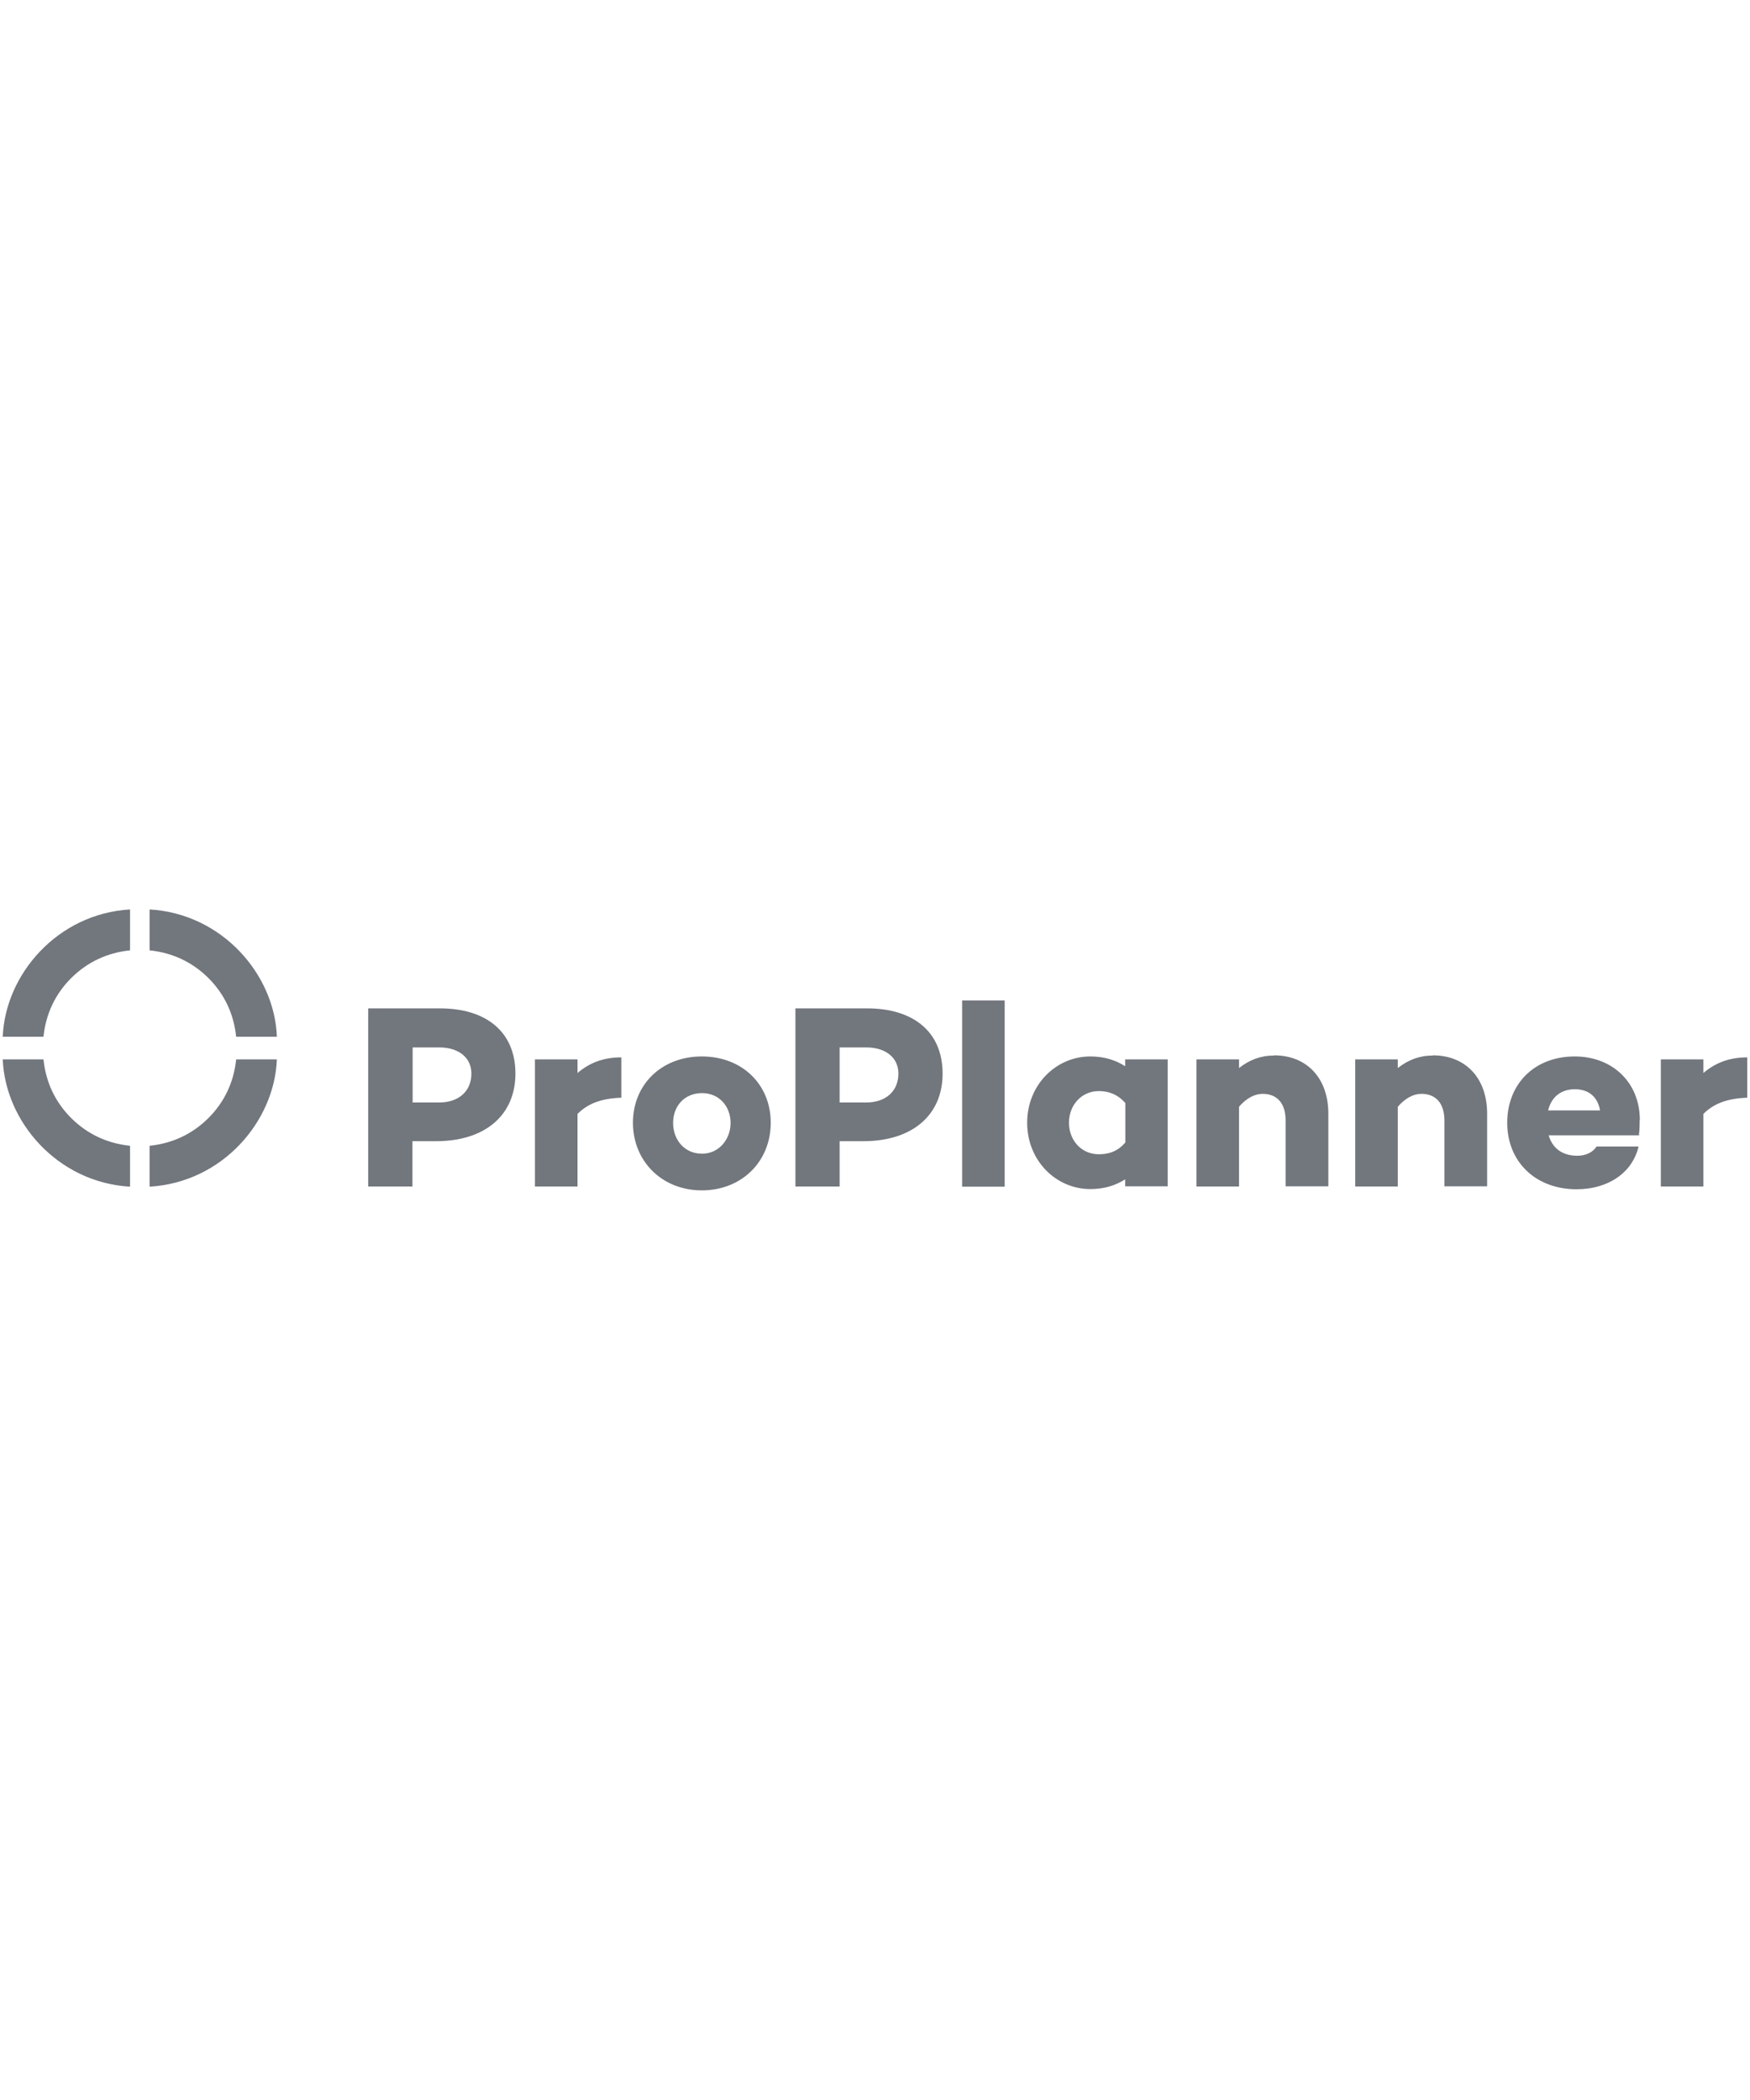 <?xml version="1.0" encoding="UTF-8"?>
<svg id="Layer_1" xmlns="http://www.w3.org/2000/svg" version="1.1" viewBox="0 0 95 114">
  <!-- Generator: Adobe Illustrator 30.0.0, SVG Export Plug-In . SVG Version: 2.1.1 Build 123)  -->
  <defs>
    <style>
      .st0 {
        fill: #72767d;
      }
    </style>
  </defs>
  <path class="st0" d="M8.12,49.37v2.22c1.24.13,2.31.63,3.19,1.5.88.88,1.38,1.95,1.51,3.19h2.21c-.12-3.37-2.96-6.68-6.91-6.91ZM7.06,49.37v2.22c-1.24.13-2.31.63-3.19,1.5-.88.88-1.38,1.95-1.51,3.19H.15c.13-3.37,2.96-6.68,6.91-6.91ZM7.06,64.42v-2.22c-1.24-.13-2.31-.63-3.19-1.5-.88-.88-1.38-1.95-1.51-3.19H.15c.13,3.37,2.96,6.68,6.91,6.91ZM8.12,64.42v-2.22c1.24-.13,2.31-.63,3.19-1.5.88-.88,1.38-1.95,1.51-3.19h2.21c-.13,3.37-2.96,6.68-6.91,6.91ZM94.85,57.4c-1.03,0-1.77.33-2.38.85v-.74h-2.31v6.9h2.31v-3.94c.54-.54,1.25-.84,2.38-.88v-2.19ZM85.49,59.13c.74,0,1.24.4,1.37,1.15h-2.82c.17-.7.67-1.15,1.45-1.15M89.02,60.81c0-2.08-1.52-3.46-3.53-3.46-2.21,0-3.67,1.51-3.67,3.6s1.51,3.61,3.77,3.61c1.71,0,3.03-.9,3.36-2.32h-2.28c-.2.31-.57.5-1.05.5-.88,0-1.37-.48-1.55-1.11h4.92l-.02-.04c.04-.26.04-.53.04-.78ZM77.79,57.3c-.74,0-1.35.24-1.91.68v-.47h-2.31v6.9h2.31v-4.33c.4-.46.85-.7,1.28-.7.75,0,1.25.47,1.25,1.45v3.57h2.32v-3.94c0-1.96-1.19-3.17-2.95-3.17ZM69.17,57.3c-.74,0-1.35.24-1.91.68v-.47h-2.31v6.9h2.31v-4.33c.4-.46.85-.7,1.28-.7.75,0,1.25.47,1.25,1.45v3.57h2.32v-3.94c0-1.96-1.19-3.17-2.95-3.17ZM59.65,62.66c-.94,0-1.62-.75-1.62-1.71s.68-1.72,1.62-1.72c.51,0,1.01.16,1.44.65v2.14c-.43.5-.92.64-1.44.64ZM63.39,57.51h-2.31v.37c-.51-.33-1.14-.53-1.89-.53-1.86,0-3.43,1.54-3.43,3.6s1.57,3.6,3.43,3.6c.75,0,1.38-.2,1.89-.53v.38h2.31v-6.9h0ZM54.54,54.31h-2.31v10.11h2.31v-10.11ZM45.58,59.85v-2.99h1.44c1.07,0,1.75.56,1.75,1.42,0,.95-.68,1.57-1.75,1.57h-1.44ZM43.18,54.73v9.68h2.4v-2.46h1.29c2.65,0,4.3-1.41,4.3-3.67s-1.58-3.54-4.1-3.54h-3.9,0ZM38.11,62.63c-.94,0-1.57-.74-1.57-1.67s.63-1.62,1.57-1.62,1.55.73,1.55,1.62-.63,1.67-1.55,1.67ZM38.1,57.35c-2.18,0-3.74,1.52-3.74,3.6s1.57,3.67,3.74,3.67,3.74-1.57,3.74-3.67-1.57-3.6-3.74-3.6ZM33.73,57.4c-1.03,0-1.77.33-2.38.85v-.74h-2.31v6.9h2.31v-3.94c.54-.54,1.25-.84,2.38-.88v-2.19ZM22.4,59.85v-2.99h1.44c1.07,0,1.75.56,1.75,1.42,0,.95-.68,1.57-1.75,1.57h-1.44ZM19.99,54.73v9.68h2.4v-2.46h1.29c2.65,0,4.3-1.41,4.3-3.67s-1.58-3.54-4.1-3.54h-3.9,0Z"/>
</svg>